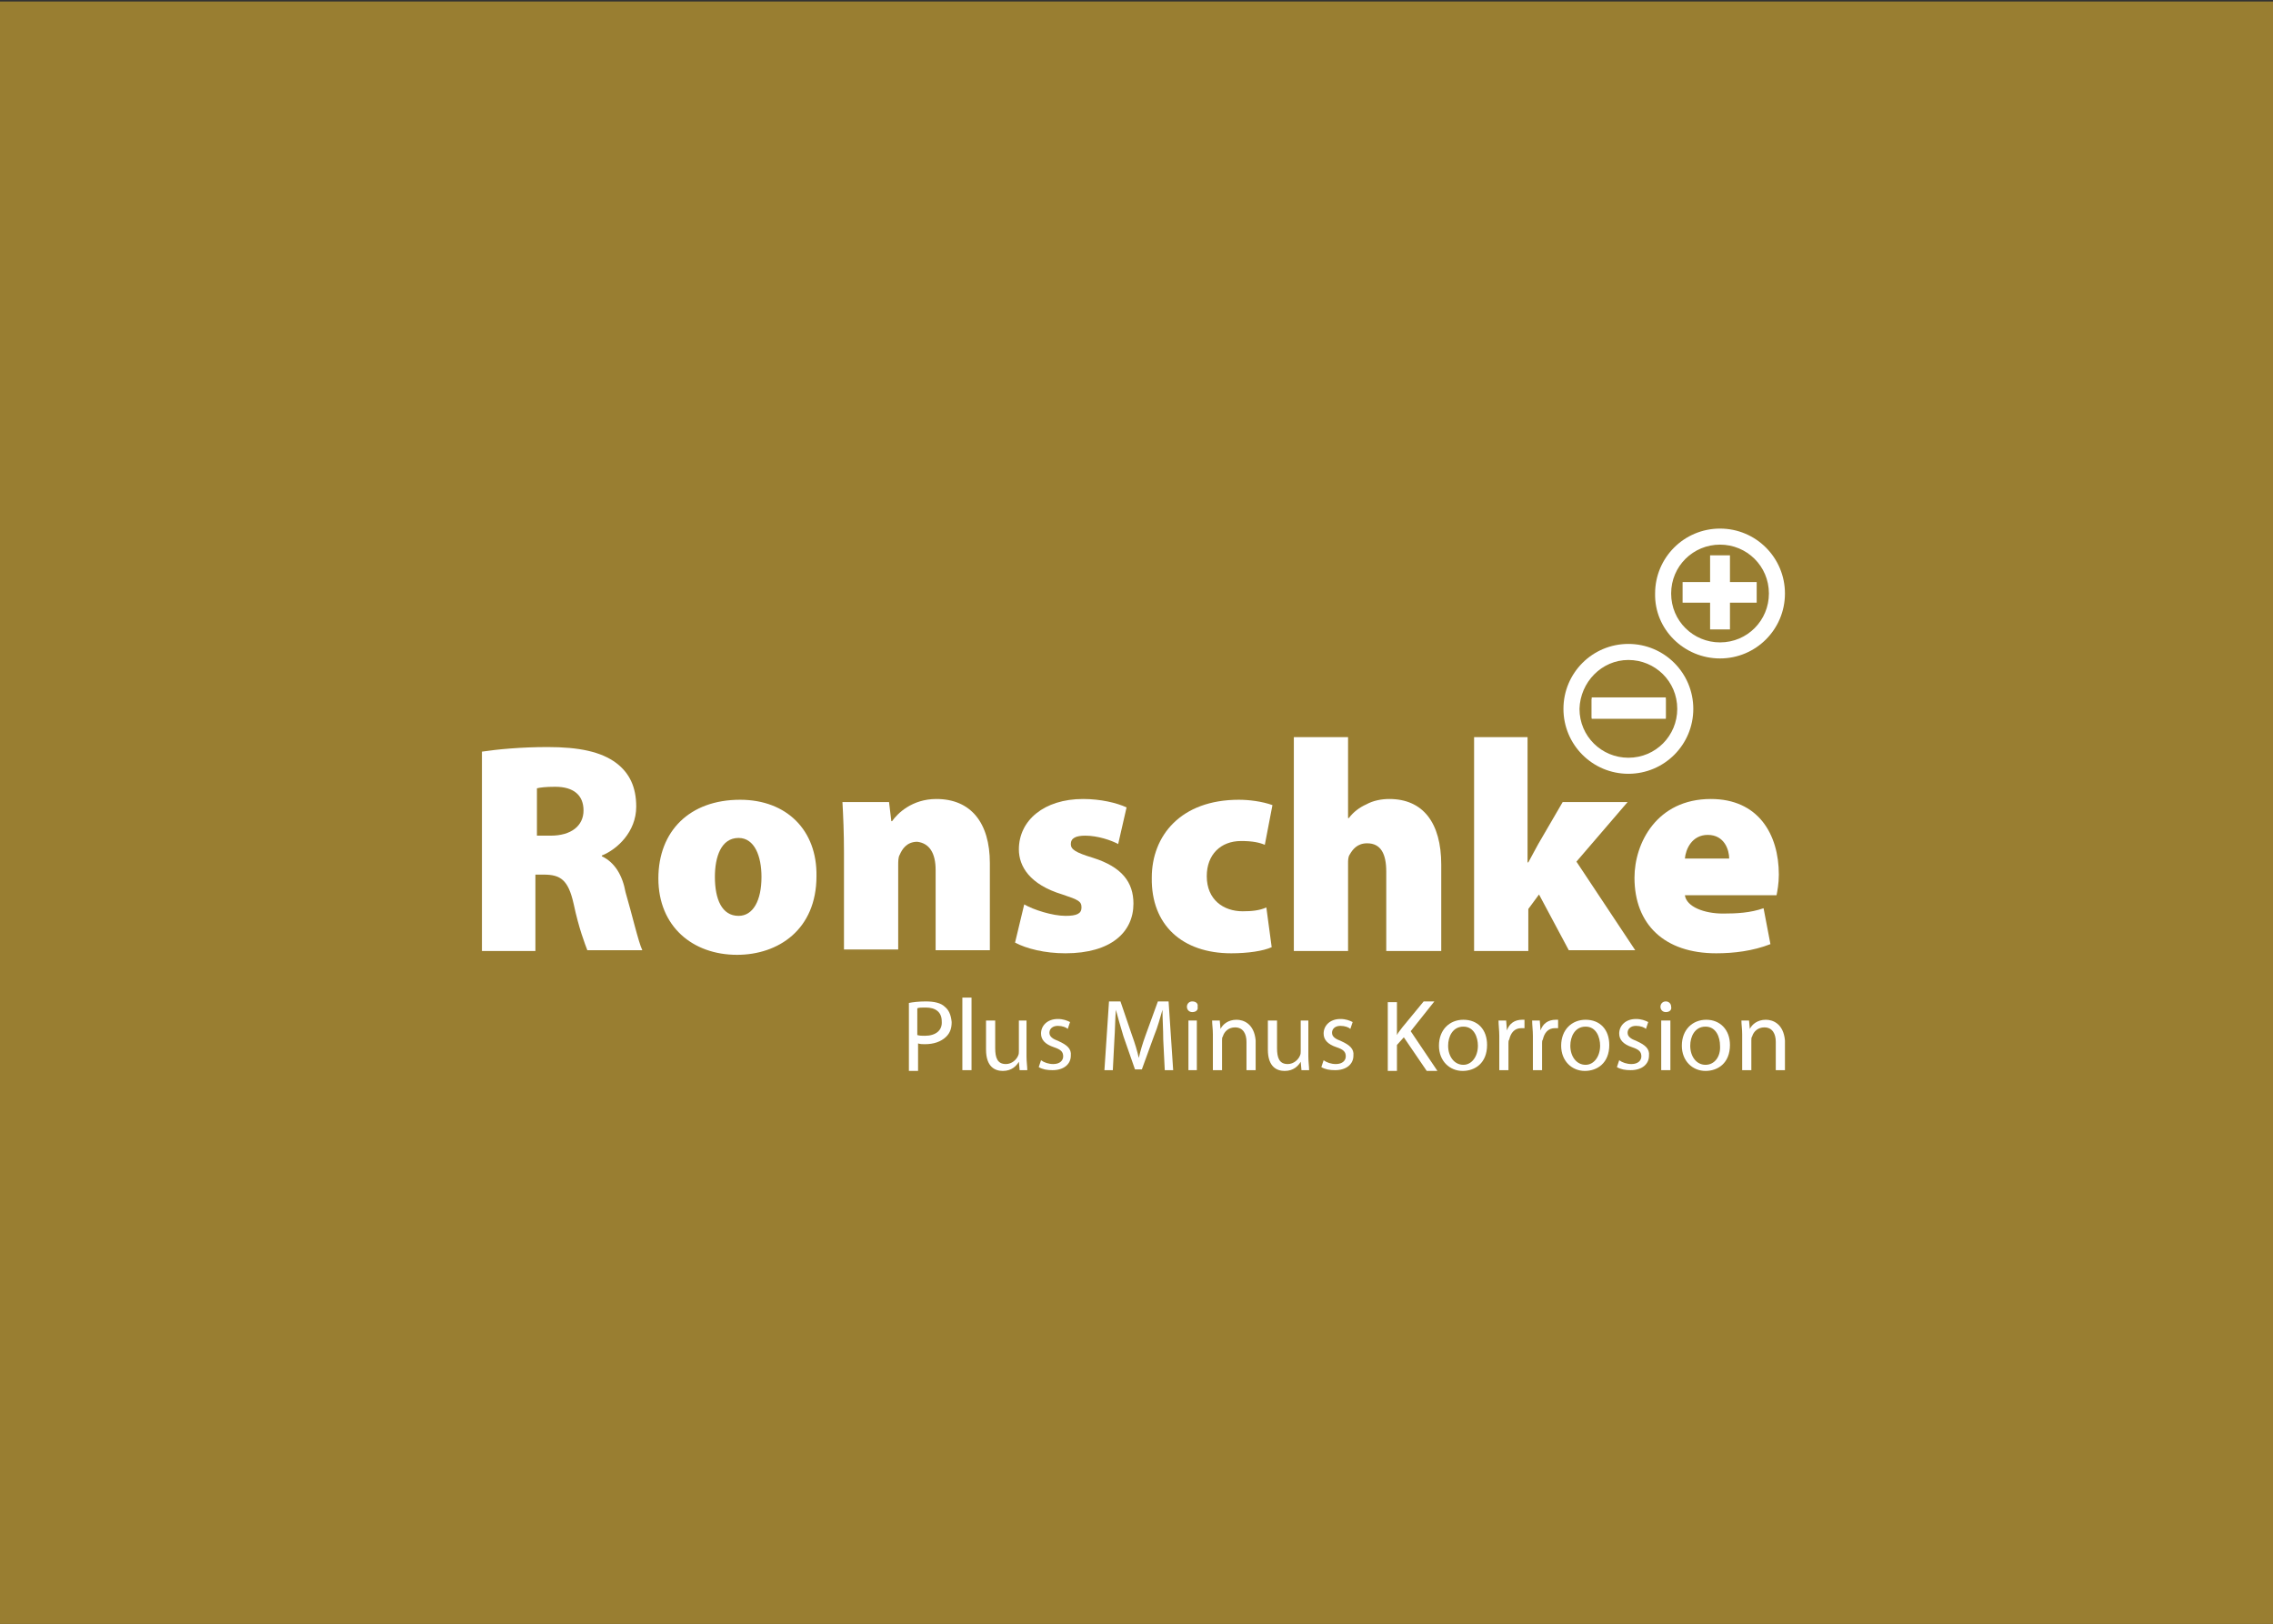 <?xml version="1.0" encoding="utf-8"?>
<!-- Generator: Adobe Illustrator 25.2.1, SVG Export Plug-In . SVG Version: 6.00 Build 0)  -->
<svg version="1.1" id="Ebene_1" xmlns="http://www.w3.org/2000/svg" xmlns:xlink="http://www.w3.org/1999/xlink" x="0px" y="0px"
	 viewBox="0 0 297.6 212.6" style="enable-background:new 0 0 297.6 212.6;" xml:space="preserve">
<rect x="0" y="0" width="297.6" height="212.6" fill="#333333" stroke="none"/>
<style type="text/css">
	.st0{fill:#997E31;}
	.st1{fill:#FFFFFF;}
</style>
<rect x="0" y="0.2" class="st0" width="297.6" height="212.6"/>
<g>
	<defs>
		<rect id="SVGID_1_" x="0.9" y="-8.3" width="297.6" height="212.6"/>
	</defs>
	<clipPath id="SVGID_2_">
		<use xlink:href="#SVGID_1_"  style="display:none;overflow:visible;"/>
	</clipPath>
</g>
<g>
	<polygon class="st1" points="208.4,91.5 208.4,94.1 218.1,94.1 218.1,91.5 208.4,91.5 	"/>
	<path class="st1" d="M123.7,131.8c-0.5-0.5-1.4-0.7-2.5-0.7c-0.9,0-1.7,0.1-2.2,0.2v8.9h1.2v-3.6c0.3,0.1,0.6,0.1,0.9,0.1
		c1.1,0,2.1-0.3,2.8-1c0.5-0.5,0.7-1.1,0.7-1.9C124.5,132.8,124.2,132.2,123.7,131.8L123.7,131.8z M121.1,135.6c-0.4,0-0.7,0-1-0.1
		V132c0.2-0.1,0.6-0.1,1.1-0.1c1.3,0,2.1,0.6,2.1,1.8C123.4,134.9,122.5,135.6,121.1,135.6L121.1,135.6z"/>
	<polygon class="st1" points="126,140.1 127.2,140.1 127.2,130.6 126,130.6 126,140.1 	"/>
	<path class="st1" d="M134.6,133.6h-1.2v4c0,0.2,0,0.4-0.1,0.6c-0.2,0.5-0.8,1.1-1.6,1.1c-1.1,0-1.4-0.8-1.4-2.1v-3.6h-1.2v3.8
		c0,2.3,1.2,2.8,2.2,2.8c1.2,0,1.8-0.7,2.1-1.2h0l0.1,1.1h1c0-0.5-0.1-1.1-0.1-1.8V133.6L134.6,133.6z"/>
	<path class="st1" d="M138.6,136.3c-0.8-0.3-1.2-0.6-1.2-1.1c0-0.5,0.4-0.9,1.1-0.9c0.6,0,1.1,0.2,1.3,0.4l0.3-0.9
		c-0.4-0.2-0.9-0.4-1.6-0.4c-1.4,0-2.2,0.9-2.2,1.9c0,0.8,0.5,1.4,1.7,1.8c0.9,0.3,1.2,0.6,1.2,1.2c0,0.5-0.4,1-1.3,1
		c-0.6,0-1.2-0.2-1.6-0.5l-0.3,0.9c0.5,0.3,1.1,0.4,1.8,0.4c1.5,0,2.4-0.8,2.4-1.9C140.3,137.3,139.7,136.8,138.6,136.3L138.6,136.3
		z"/>
	<path class="st1" d="M151.6,131.1l-1.6,4.4c-0.4,1.1-0.7,2.1-0.9,3h0c-0.2-0.9-0.5-1.9-0.9-3l-1.5-4.4h-1.5l-0.6,9h1.1l0.2-3.9
		c0.1-1.4,0.1-2.9,0.2-4h0c0.3,1.1,0.6,2.2,1,3.5l1.5,4.3h0.9l1.6-4.4c0.5-1.2,0.8-2.4,1.1-3.4h0c0,1.1,0.1,2.6,0.1,3.9l0.2,4h1.1
		l-0.6-9H151.6L151.6,131.1z"/>
	<polygon class="st1" points="155.6,140.1 156.7,140.1 156.7,133.6 155.6,133.6 155.6,140.1 	"/>
	<path class="st1" d="M156.1,131.1c-0.4,0-0.7,0.3-0.7,0.7c0,0.4,0.3,0.7,0.7,0.7c0.5,0,0.8-0.3,0.7-0.7
		C156.9,131.4,156.6,131.1,156.1,131.1L156.1,131.1z"/>
	<path class="st1" d="M161.9,133.5c-1.1,0-1.8,0.6-2.1,1.2h0l-0.1-1.1h-1c0,0.5,0.1,1.1,0.1,1.8v4.7h1.2v-3.9c0-0.2,0-0.4,0.1-0.5
		c0.2-0.7,0.8-1.2,1.6-1.2c1.1,0,1.5,0.9,1.5,1.9v3.7h1.2v-3.9C164.2,134,162.8,133.5,161.9,133.5L161.9,133.5z"/>
	<path class="st1" d="M171.5,133.6h-1.2v4c0,0.2,0,0.4-0.1,0.6c-0.2,0.5-0.8,1.1-1.6,1.1c-1.1,0-1.4-0.8-1.4-2.1v-3.6h-1.2v3.8
		c0,2.3,1.2,2.8,2.2,2.8c1.2,0,1.8-0.7,2.1-1.2h0l0.1,1.1h1c0-0.5-0.1-1.1-0.1-1.8V133.6L171.5,133.6z"/>
	<path class="st1" d="M175.6,136.3c-0.8-0.3-1.2-0.6-1.2-1.1c0-0.5,0.4-0.9,1.1-0.9c0.6,0,1.1,0.2,1.3,0.4l0.3-0.9
		c-0.4-0.2-0.9-0.4-1.6-0.4c-1.4,0-2.2,0.9-2.2,1.9c0,0.8,0.5,1.4,1.7,1.8c0.9,0.3,1.2,0.6,1.2,1.2c0,0.5-0.4,1-1.3,1
		c-0.6,0-1.2-0.2-1.6-0.5l-0.3,0.9c0.5,0.3,1.1,0.4,1.8,0.4c1.5,0,2.4-0.8,2.4-1.9C177.3,137.3,176.7,136.8,175.6,136.3L175.6,136.3
		z"/>
	<path class="st1" d="M187.8,131.1h-1.4l-2.8,3.4c-0.2,0.3-0.5,0.6-0.7,1h0v-4.3h-1.2v9h1.2v-3.4l0.9-1l3,4.4h1.4l-3.5-5.2
		L187.8,131.1L187.8,131.1z"/>
	<path class="st1" d="M191.6,133.5c-1.8,0-3.2,1.3-3.2,3.4c0,2,1.4,3.3,3.1,3.3c1.6,0,3.2-1,3.2-3.4
		C194.7,134.8,193.5,133.5,191.6,133.5L191.6,133.5z M191.6,139.4c-1.2,0-2-1.1-2-2.5c0-1.2,0.6-2.5,2-2.5c1.4,0,1.9,1.4,1.9,2.5
		C193.5,138.3,192.7,139.4,191.6,139.4L191.6,139.4z"/>
	<path class="st1" d="M197.3,134.9L197.3,134.9l-0.1-1.3h-1c0,0.6,0.1,1.3,0.1,2v4.5h1.2v-3.5c0-0.2,0-0.4,0.1-0.5
		c0.2-0.9,0.7-1.5,1.6-1.5c0.2,0,0.3,0,0.4,0v-1.1c-0.1,0-0.2,0-0.3,0C198.3,133.5,197.6,134,197.3,134.9L197.3,134.9z"/>
	<path class="st1" d="M201.7,134.9L201.7,134.9l-0.1-1.3h-1c0,0.6,0.1,1.3,0.1,2v4.5h1.2v-3.5c0-0.2,0-0.4,0.1-0.5
		c0.2-0.9,0.7-1.5,1.6-1.5c0.2,0,0.3,0,0.4,0v-1.1c-0.1,0-0.2,0-0.3,0C202.7,133.5,202,134,201.7,134.9L201.7,134.9z"/>
	<path class="st1" d="M207.6,133.5c-1.8,0-3.2,1.3-3.2,3.4c0,2,1.4,3.3,3.1,3.3c1.6,0,3.2-1,3.2-3.4
		C210.7,134.8,209.5,133.5,207.6,133.5L207.6,133.5z M207.6,139.4c-1.2,0-2-1.1-2-2.5c0-1.2,0.6-2.5,2-2.5c1.4,0,1.9,1.4,1.9,2.5
		C209.5,138.3,208.7,139.4,207.6,139.4L207.6,139.4z"/>
	<path class="st1" d="M214.3,136.3c-0.8-0.3-1.2-0.6-1.2-1.1c0-0.5,0.4-0.9,1.1-0.9c0.6,0,1.1,0.2,1.3,0.4l0.3-0.9
		c-0.4-0.2-0.9-0.4-1.6-0.4c-1.4,0-2.2,0.9-2.2,1.9c0,0.8,0.5,1.4,1.7,1.8c0.9,0.3,1.2,0.6,1.2,1.2c0,0.5-0.4,1-1.3,1
		c-0.6,0-1.2-0.2-1.6-0.5l-0.3,0.9c0.5,0.3,1.1,0.4,1.8,0.4c1.5,0,2.4-0.8,2.4-1.9C216,137.3,215.4,136.8,214.3,136.3L214.3,136.3z"
		/>
	<polygon class="st1" points="217.5,140.1 218.7,140.1 218.7,133.6 217.5,133.6 217.5,140.1 	"/>
	<path class="st1" d="M218.1,131.1c-0.4,0-0.7,0.3-0.7,0.7c0,0.4,0.3,0.7,0.7,0.7c0.5,0,0.8-0.3,0.7-0.7
		C218.8,131.4,218.5,131.1,218.1,131.1L218.1,131.1z"/>
	<path class="st1" d="M223.4,133.5c-1.8,0-3.2,1.3-3.2,3.4c0,2,1.4,3.3,3.1,3.3c1.6,0,3.2-1,3.2-3.4
		C226.5,134.8,225.2,133.5,223.4,133.5L223.4,133.5z M223.3,139.4c-1.2,0-2-1.1-2-2.5c0-1.2,0.6-2.5,2-2.5c1.4,0,1.9,1.4,1.9,2.5
		C225.3,138.3,224.5,139.4,223.3,139.4L223.3,139.4z"/>
	<path class="st1" d="M231.2,133.5c-1.1,0-1.8,0.6-2.1,1.2h0l-0.1-1.1h-1c0,0.5,0.1,1.1,0.1,1.8v4.7h1.2v-3.9c0-0.2,0-0.4,0.1-0.5
		c0.2-0.7,0.8-1.2,1.6-1.2c1.1,0,1.5,0.9,1.5,1.9v3.7h1.2v-3.9C233.5,134,232.1,133.5,231.2,133.5L231.2,133.5z"/>
	<path class="st1" d="M78.8,112.1V112c2-0.8,4.5-3.1,4.5-6.4c0-2.6-0.9-4.4-2.6-5.7c-2-1.5-4.9-2.1-9-2.1c-3.5,0-6.6,0.3-8.6,0.6
		v26.1h7v-10h1.1c2.2,0,3.2,0.7,3.9,3.8c0.7,3.3,1.5,5.3,1.8,6.1h7.2c-0.5-1-1.4-4.9-2.2-7.6C81.5,114.6,80.5,112.9,78.8,112.1
		L78.8,112.1z M72.1,109.4h-1.8v-6.2c0.4-0.1,1.1-0.2,2.4-0.2c2.4,0,3.7,1.1,3.7,3.1S74.8,109.4,72.1,109.4L72.1,109.4z"/>
	<path class="st1" d="M96.9,104.7c-6.6,0-10.7,4.1-10.7,10.3c0,6.3,4.5,10,10.3,10h0c5.4,0,10.4-3.3,10.4-10.3
		C107,108.7,103,104.7,96.9,104.7L96.9,104.7z M96.7,119.9L96.7,119.9c-2.2,0-3.1-2.2-3.1-5.1c0-2.6,0.8-5.1,3.1-5.1
		c2.1,0,3,2.4,3,5.1C99.7,117.9,98.6,119.9,96.7,119.9L96.7,119.9z"/>
	<path class="st1" d="M122.5,113.9v10.5h7.1V113c0-5.3-2.5-8.4-7-8.4c-3.2,0-5.1,1.9-5.8,2.9h-0.1l-0.3-2.5h-6.1
		c0.1,1.8,0.2,4,0.2,6.6v12.7h7.1v-11c0-0.5,0-1.1,0.2-1.4c0.3-0.7,0.9-1.7,2.3-1.7C121.7,110.4,122.5,111.7,122.5,113.9
		L122.5,113.9z"/>
	<path class="st1" d="M139.5,119.9c-1.7,0-4.2-0.8-5.4-1.5l-1.2,5c1.5,0.8,3.9,1.4,6.6,1.4c6,0,8.9-2.8,8.9-6.5c0-2.8-1.5-4.8-5.3-6
		c-2.3-0.7-2.9-1.1-2.9-1.8c0-0.8,0.7-1.1,1.9-1.1c1.6,0,3.4,0.6,4.3,1.1l1.1-4.8c-1.3-0.6-3.4-1.1-5.7-1.1c-5.1,0-8.4,2.8-8.4,6.6
		c0,2.2,1.4,4.6,5.7,5.9c2.1,0.7,2.5,0.9,2.5,1.7C141.6,119.6,141,119.9,139.5,119.9L139.5,119.9z"/>
	<path class="st1" d="M161.2,124.8c2.2,0,4.2-0.3,5.3-0.8l-0.7-5.2c-0.9,0.4-1.9,0.5-3.1,0.5c-2.5,0-4.7-1.5-4.7-4.6
		c0-2.8,1.8-4.6,4.5-4.6c1.5,0,2.4,0.2,3.1,0.5l1-5.2c-1.4-0.5-3.1-0.7-4.4-0.7c-7.6,0-11.4,4.7-11.4,10.2
		C150.7,121.1,154.8,124.8,161.2,124.8L161.2,124.8z"/>
	<path class="st1" d="M188.7,124.4v-11.2c0-5.5-2.4-8.6-6.8-8.6c-1,0-2.1,0.2-3,0.7c-0.9,0.4-1.7,1-2.3,1.8h-0.1V96.5h-7.1v28h7.1
		V113c0-0.3,0-0.8,0.2-1.1c0.4-0.7,1-1.5,2.3-1.5c1.8,0,2.5,1.4,2.5,3.7v10.4H188.7L188.7,124.4z"/>
	<path class="st1" d="M205.4,124.4h8.7l-7.7-11.6l6.7-7.8h-8.5l-3.2,5.5c-0.4,0.7-0.8,1.5-1.3,2.4h-0.1V96.5H193v28h7.1v-5.5
		l1.4-1.9L205.4,124.4L205.4,124.4z"/>
	<path class="st1" d="M231.8,123.6l-0.9-4.7c-1.7,0.6-3.5,0.7-5.3,0.7c-2.5,0-4.8-0.9-5-2.4h12c0.1-0.5,0.3-1.5,0.3-2.7
		c0-5.3-2.7-9.9-8.9-9.9c-7.1,0-10,5.8-10,10.3c0,6.1,3.9,9.9,10.7,9.9C227,124.8,229.5,124.5,231.8,123.6L231.8,123.6z
		 M223.6,109.3c2.2,0,2.8,2,2.8,3.1h-5.8C220.7,111.2,221.5,109.3,223.6,109.3L223.6,109.3z"/>
	<path class="st1" d="M213.2,101.3c4.7,0,8.5-3.8,8.5-8.5c0-4.7-3.8-8.5-8.5-8.5c-4.7,0-8.5,3.8-8.5,8.5
		C204.7,97.5,208.5,101.3,213.2,101.3L213.2,101.3z M213.2,86.4c3.5,0,6.4,2.8,6.4,6.4c0,3.5-2.8,6.4-6.4,6.4
		c-3.5,0-6.4-2.8-6.4-6.4C206.9,89.3,209.7,86.4,213.2,86.4L213.2,86.4z"/>
	<polygon class="st1" points="218.1,91.3 208.4,91.3 208.4,94 218.1,94 218.1,91.3 	"/>
	<path class="st1" d="M225.2,86.2c4.7,0,8.5-3.8,8.5-8.5c0-4.7-3.8-8.5-8.5-8.5c-4.7,0-8.5,3.8-8.5,8.5
		C216.6,82.4,220.5,86.2,225.2,86.2L225.2,86.2z M225.2,71.3c3.5,0,6.4,2.8,6.4,6.4c0,3.5-2.8,6.4-6.4,6.4c-3.5,0-6.4-2.8-6.4-6.4
		C218.8,74.1,221.7,71.3,225.2,71.3L225.2,71.3z"/>
	<polygon class="st1" points="223.9,82.4 226.5,82.4 226.5,78.9 230,78.9 230,76.2 226.5,76.2 226.5,72.7 223.9,72.7 223.9,76.2 
		220.3,76.2 220.3,78.9 223.9,78.9 223.9,82.4 	"/>
</g>
</svg>
